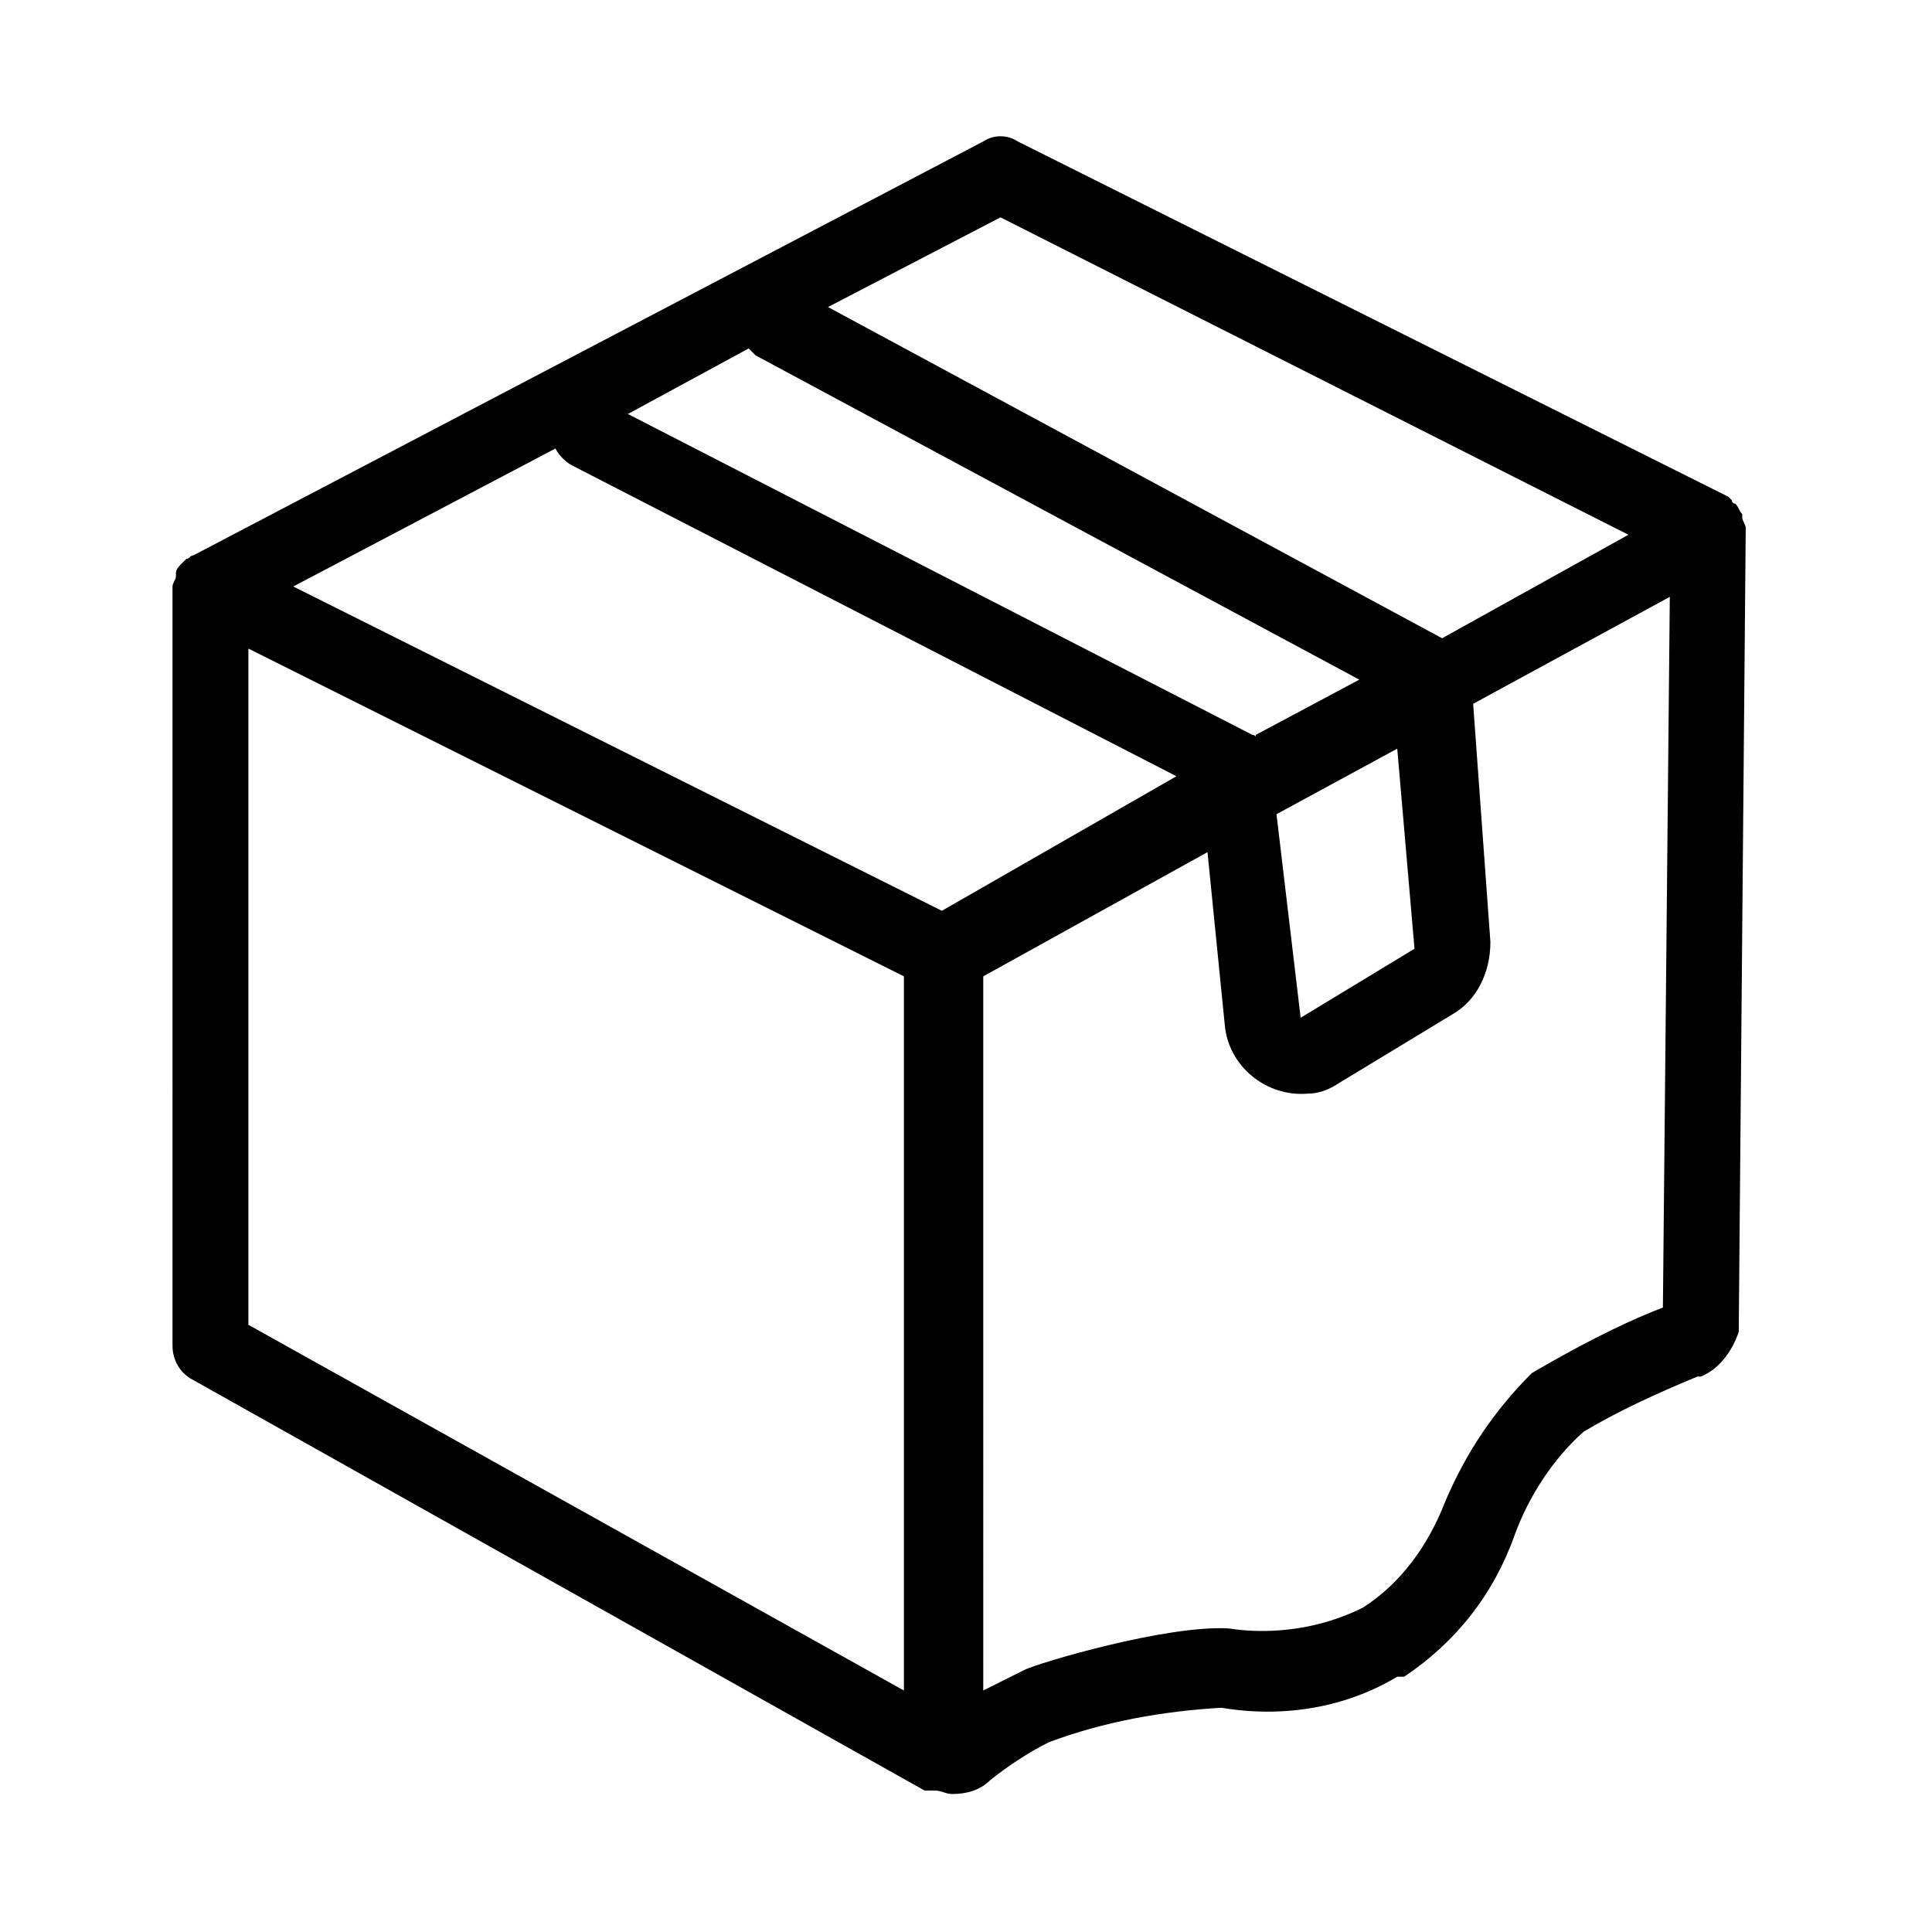 <?xml version="1.0" encoding="utf-8"?>
<!-- Generator: Adobe Illustrator 25.2.3, SVG Export Plug-In . SVG Version: 6.00 Build 0)  -->
<svg version="1.1" id="Layer_1" xmlns="http://www.w3.org/2000/svg" xmlns:xlink="http://www.w3.org/1999/xlink" x="0px" y="0px"
	 viewBox="0 0 56 56" style="enable-background:new 0 0 56 56;" xml:space="preserve">
<style type="text/css">
	.st0{clip-path:url(#SVGID_2_);}
</style>
<g>
	<defs>
		<rect id="SVGID_1_" width="56" height="56"/>
	</defs>
	<clipPath id="SVGID_2_">
		<use xlink:href="#SVGID_1_"  style="overflow:visible;"/>
	</clipPath>
	<g id="_01_CENTRO_DE_AYUDA_-_BUSCAR_6" class="st0">
		<path id="Path_39" d="M50.6,15.4c0,0,0-0.1,0-0.1c0-0.1-0.1-0.2-0.1-0.3c0,0,0,0,0-0.1s0,0,0,0c-0.1-0.1-0.1-0.2-0.2-0.3
			c0,0-0.1,0-0.1-0.1c0,0-0.1-0.1-0.1-0.1L29.5,4.1c-0.3-0.2-0.7-0.2-1,0L5.6,16.1c-0.1,0-0.1,0.1-0.2,0.1c0,0,0,0-0.1,0.1
			c-0.1,0.1-0.2,0.2-0.2,0.3c0,0,0,0,0,0s0,0,0,0.1c0,0.1-0.1,0.2-0.1,0.3c0,0,0,0.1,0,0.1c0,0,0,0,0,0V39c0,0.4,0.2,0.8,0.6,1
			l21.2,11.9c0,0,0.1,0,0.1,0l0.1,0c0,0,0.1,0,0.1,0c0.2,0,0.3,0.1,0.5,0.1c0.4,0,0.8-0.1,1.1-0.4c0.5-0.4,1.1-0.8,1.7-1.1
			c1.6-0.6,3.3-0.9,5-1c1.8,0.3,3.6,0,5.1-0.9c0,0,0.1,0,0.1,0l0.1,0c1.5-1,2.6-2.4,3.2-4.1c0.4-1.1,1.1-2.2,2-3
			c1-0.6,2.1-1.1,3.3-1.6l0.1,0c0.5-0.2,0.9-0.7,1.1-1.3c0-0.1,0-0.2,0-0.2L50.6,15.4C50.6,15.5,50.6,15.5,50.6,15.4z M29,6.3
			l18.2,9.2l-5.4,3L24,8.9L29,6.3z M41,27.5l-3.3,2L37,23.6l3.5-1.9L41,27.5z M27.3,26.4L8.5,17l7.6-4c0.1,0.2,0.3,0.4,0.5,0.5
			l17.5,9L27.3,26.4z M36.3,21.3L18.2,12l3.5-1.9c0.1,0.1,0.1,0.1,0.2,0.2l17.5,9.4l-3,1.6C36.4,21.4,36.4,21.3,36.3,21.3L36.3,21.3
			z M7.2,18.8l19,9.5V49l-19-10.6V18.8z M44.4,39.8c-1.1,1.1-1.9,2.3-2.5,3.7c-0.5,1.3-1.3,2.4-2.4,3.1l0,0l0,0
			c-1.2,0.6-2.6,0.8-3.9,0.6c-1.8-0.1-5.5,1-5.9,1.2c-0.4,0.2-0.8,0.4-1.2,0.6V28.3l6.5-3.6l0.5,5c0.1,1.2,1.2,2.1,2.4,2
			c0.3,0,0.6-0.1,0.9-0.3l3.3-2c0.7-0.4,1.1-1.2,1.1-2.1l-0.5-6.9l5.7-3.1l-0.2,20.6C46.9,38.4,45.6,39.1,44.4,39.8L44.4,39.8z"/>
	</g>
</g>
</svg>
